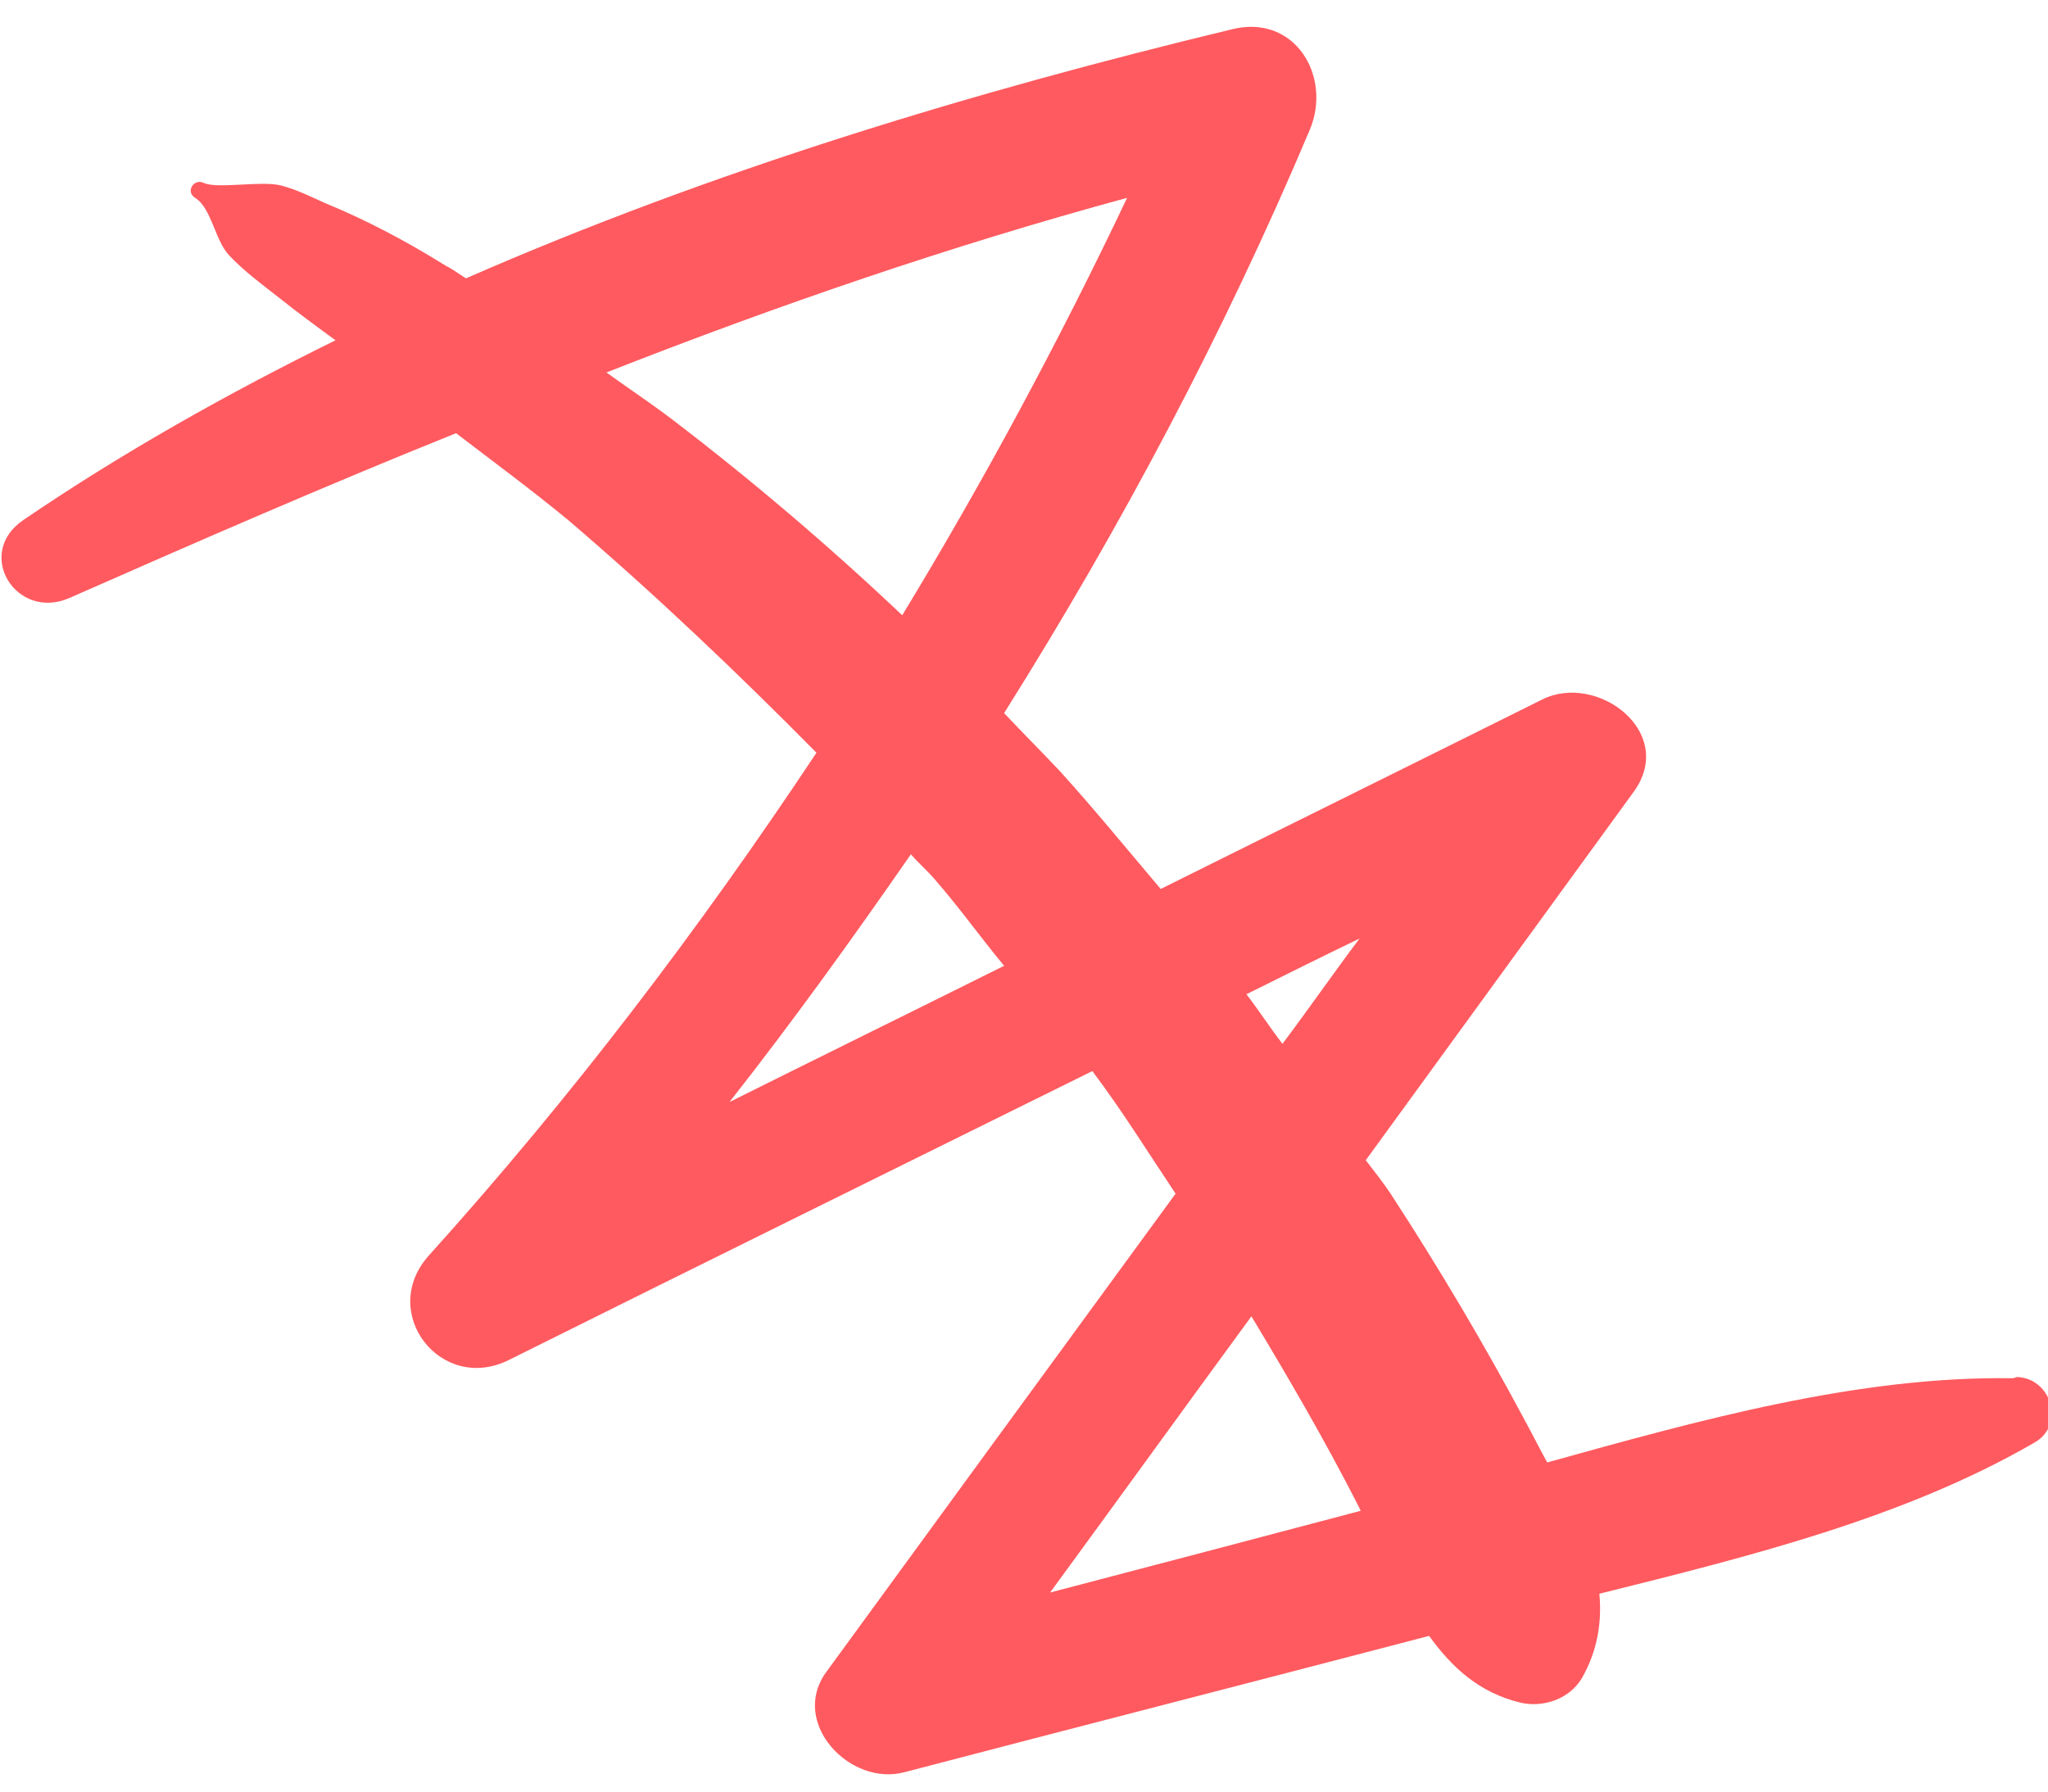 <svg width="48" height="42" viewBox="0 0 48 42" fill="none" xmlns="http://www.w3.org/2000/svg">
<g clip-path="url(#clip0_13625_1990)">
<path d="M47.184 32.31C43.544 32.252 39.816 33.297 36.262 34.284C36.087 33.965 35.913 33.617 35.738 33.297C34.777 31.497 33.728 29.726 32.592 27.983C32.417 27.722 32.214 27.461 32.01 27.199L38.301 18.547C39.291 17.153 37.427 15.759 36.146 16.398C33.175 17.879 30.175 19.36 27.204 20.84C26.417 19.911 25.66 18.982 24.845 18.082C24.408 17.617 23.971 17.182 23.534 16.717C26.272 12.362 28.689 7.803 30.699 3.041C31.223 1.792 30.349 0.311 28.864 0.689C22.835 2.141 16.689 3.999 10.922 6.525C10.777 6.438 10.631 6.322 10.456 6.235C9.524 5.654 8.592 5.16 7.602 4.754C7.282 4.609 6.932 4.435 6.582 4.347C6.116 4.231 5.097 4.435 4.777 4.289C4.544 4.173 4.34 4.493 4.573 4.638C4.951 4.87 5.039 5.625 5.359 5.974C5.709 6.351 6.146 6.67 6.553 6.99C6.99 7.338 7.427 7.658 7.864 7.977C5.33 9.226 2.854 10.619 0.553 12.187C-0.612 12.971 0.379 14.568 1.631 14.017C4.66 12.681 7.66 11.374 10.689 10.155C11.563 10.823 12.466 11.491 13.311 12.187C15.35 13.93 17.272 15.759 19.136 17.646C16.398 21.77 13.398 25.719 10.049 29.435C8.854 30.771 10.34 32.687 11.942 31.874C16.485 29.61 21.029 27.374 25.602 25.109C26.301 26.038 26.913 27.025 27.553 27.983C24.816 31.729 22.078 35.475 19.369 39.192C18.495 40.382 19.922 41.892 21.204 41.544C25.311 40.469 29.388 39.424 33.495 38.35C34.019 39.075 34.66 39.685 35.65 39.918C36.175 40.034 36.786 39.831 37.078 39.337C37.456 38.669 37.544 38.001 37.485 37.362C40.98 36.491 44.621 35.591 47.68 33.82C48.408 33.413 48.087 32.31 47.272 32.281L47.184 32.31ZM15.757 9.835C15.262 9.458 14.738 9.11 14.213 8.732C18.204 7.164 22.252 5.77 26.417 4.638C24.816 8.006 23.068 11.258 21.146 14.423C19.427 12.797 17.621 11.258 15.757 9.835ZM17.097 25.835C18.582 23.947 19.98 22.002 21.349 20.027C21.524 20.231 21.728 20.405 21.903 20.608C22.485 21.276 22.98 21.973 23.534 22.641C21.379 23.715 19.252 24.76 17.097 25.835ZM29.213 23.308C30.087 22.873 30.961 22.437 31.864 22.002C31.252 22.815 30.67 23.657 30.058 24.47C29.767 24.093 29.505 23.686 29.213 23.308ZM24.612 37.333C26.184 35.185 27.757 33.007 29.33 30.858C30.204 32.31 31.049 33.762 31.806 35.243C31.835 35.301 31.864 35.359 31.893 35.417C29.476 36.056 27.058 36.694 24.612 37.333Z" fill="#FF5A5F"/>
</g>
<defs>
<clipPath id="clip0_13625_1990">
<rect width="48" height="41" fill="white" transform="translate(0 0.629)"/>
</clipPath>
</defs>
</svg>
